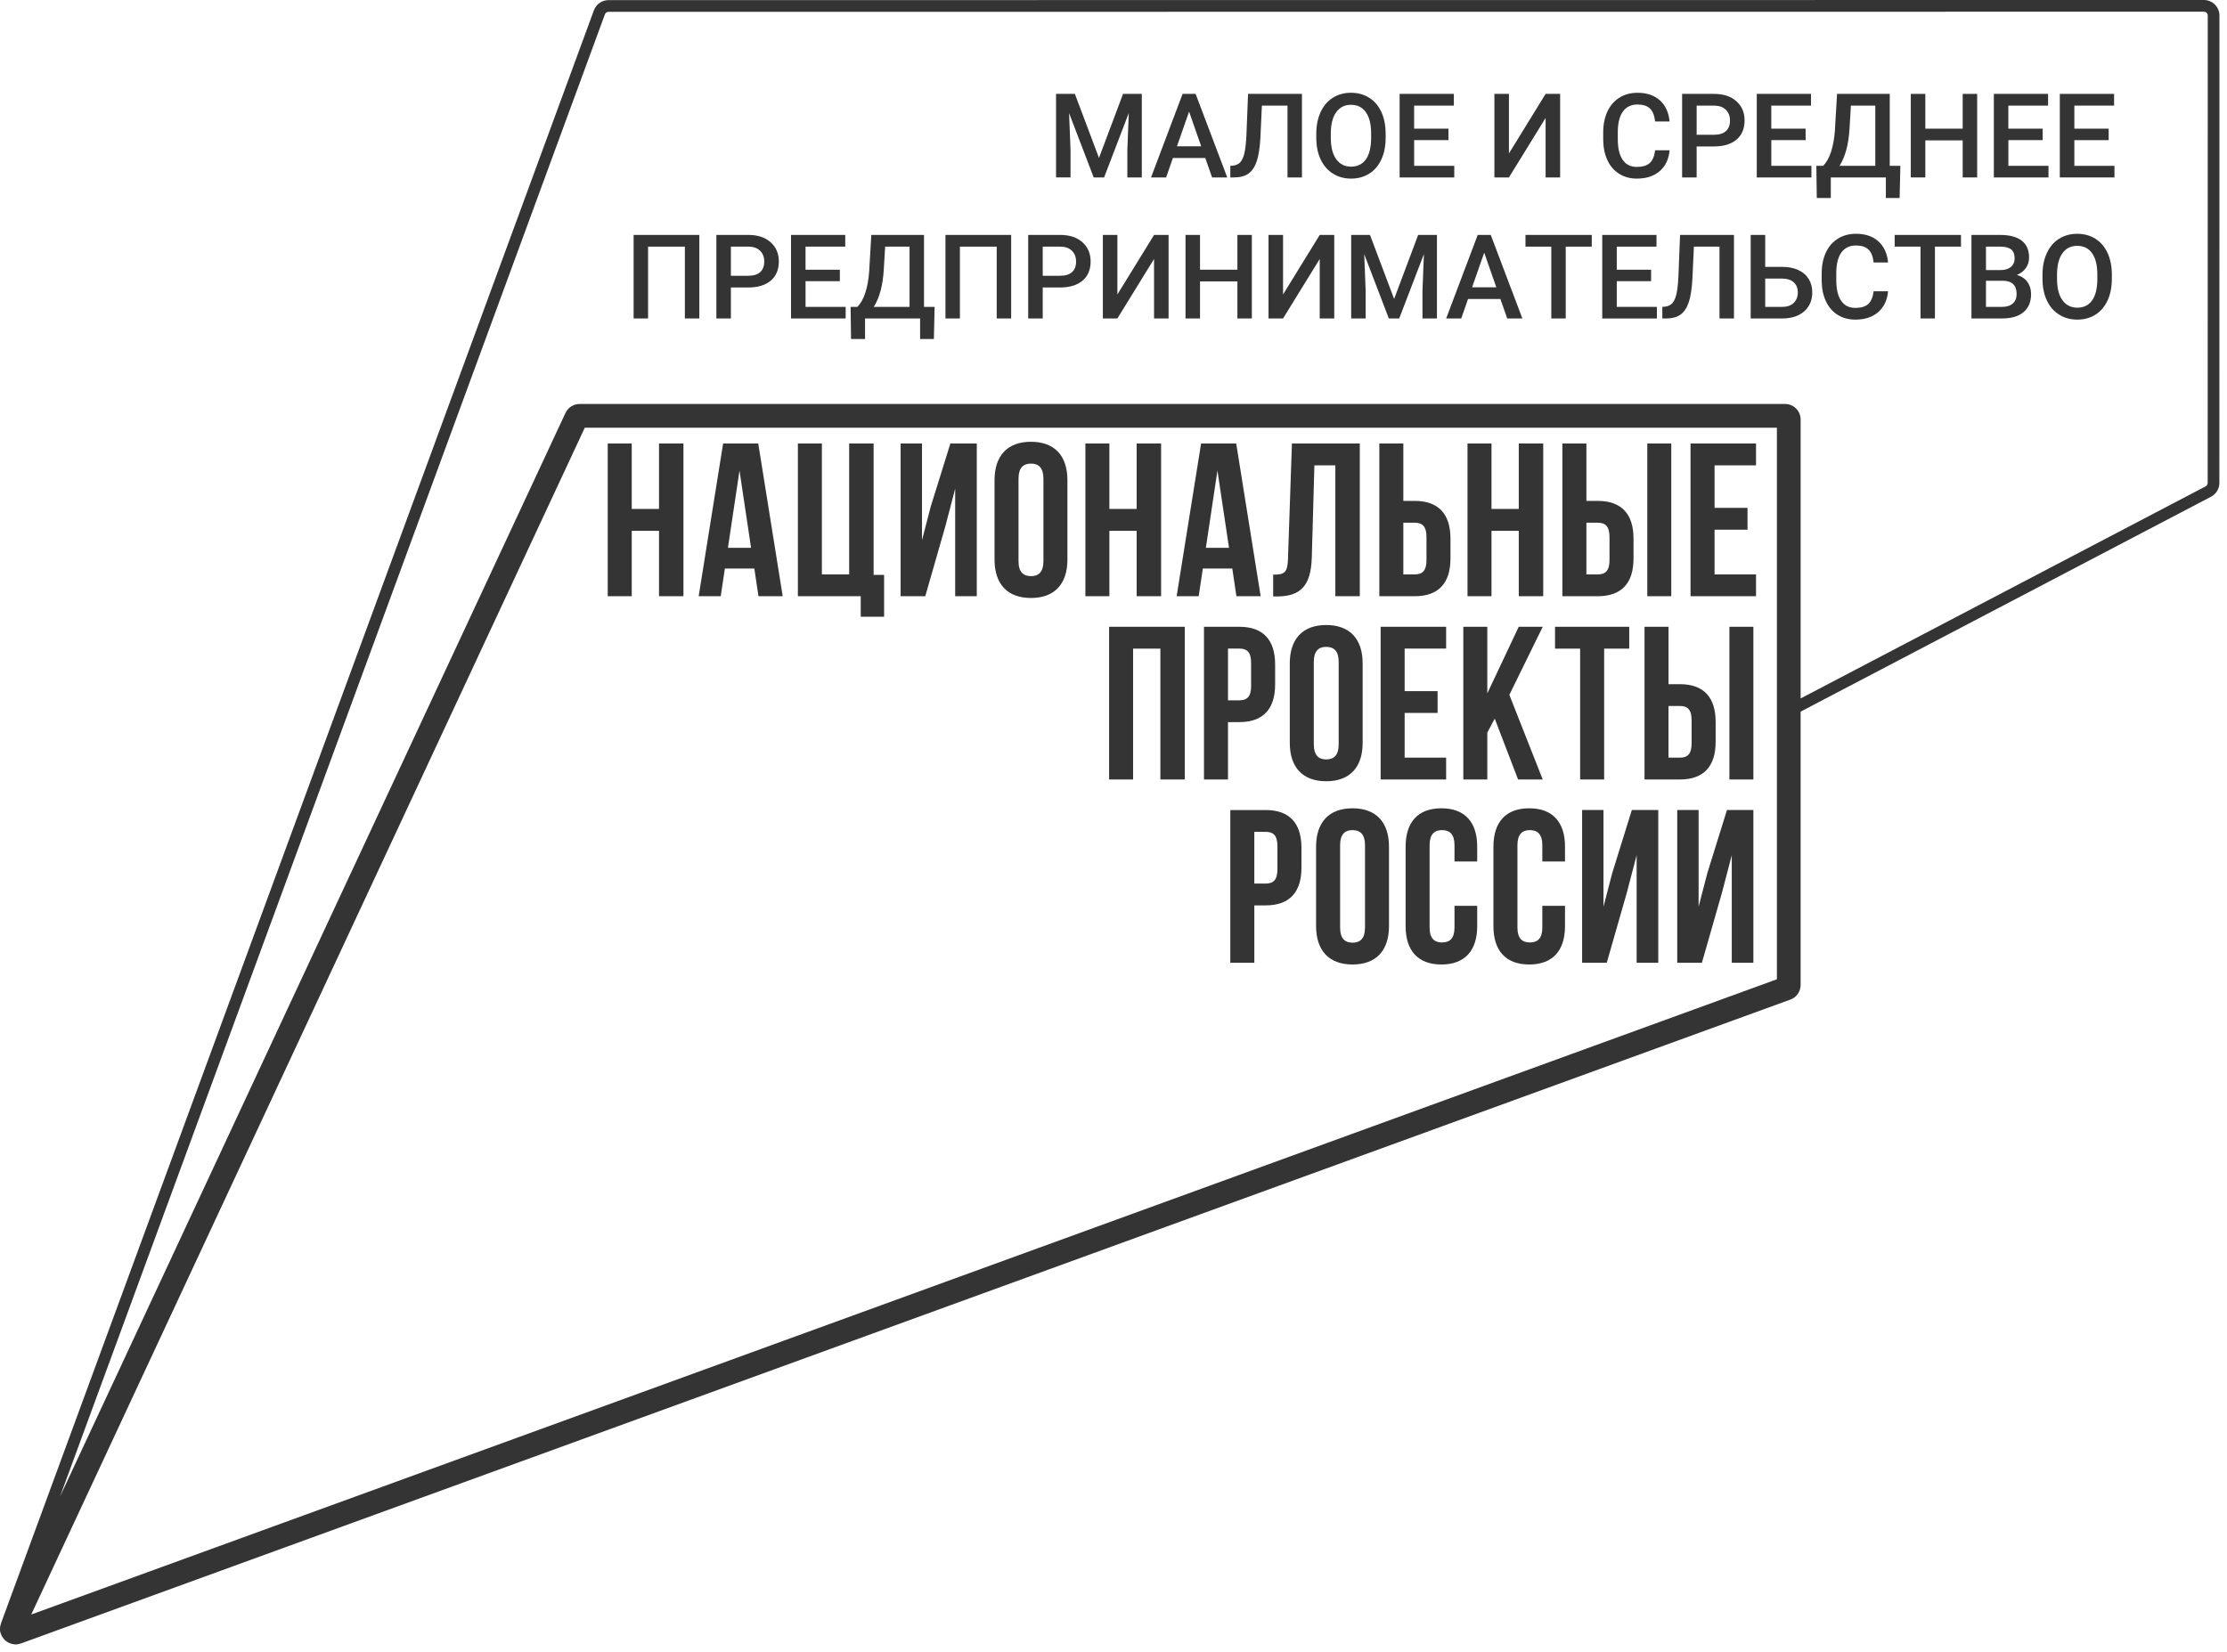 <?xml version="1.0" encoding="UTF-8"?> <svg xmlns="http://www.w3.org/2000/svg" width="128" height="95" viewBox="0 0 128 95" fill="none"> <path d="M61.78 5.398L63.166 9.079L64.548 5.398H65.627V10.201H64.796V8.618L64.878 6.5L63.46 10.201H62.862L61.447 6.503L61.53 8.617V10.2H60.698V5.397L61.78 5.398Z" fill="#343434"></path> <path d="M69.274 9.083H67.414L67.024 10.201H66.157L67.971 5.398H68.72L70.538 10.201H69.667L69.274 9.083ZM67.648 8.41H69.04L68.344 6.417L67.648 8.41Z" fill="#343434"></path> <path d="M74.832 5.398V10.201H74V6.071H72.529L72.443 7.928C72.41 8.508 72.339 8.958 72.23 9.279C72.121 9.599 71.964 9.833 71.757 9.98C71.55 10.127 71.273 10.201 70.925 10.201H70.714V9.535L70.846 9.525C71.037 9.507 71.185 9.44 71.29 9.323C71.394 9.207 71.474 9.03 71.527 8.794C71.581 8.558 71.619 8.21 71.641 7.75L71.734 5.398H74.832Z" fill="#343434"></path> <path d="M79.642 7.925C79.642 8.395 79.56 8.808 79.397 9.164C79.234 9.519 79.002 9.791 78.699 9.982C78.397 10.172 78.049 10.268 77.655 10.268C77.266 10.268 76.919 10.173 76.614 9.982C76.309 9.792 76.074 9.521 75.908 9.169C75.742 8.817 75.658 8.412 75.656 7.952V7.682C75.656 7.213 75.739 6.8 75.905 6.442C76.071 6.083 76.305 5.809 76.608 5.619C76.911 5.429 77.257 5.333 77.648 5.333C78.04 5.333 78.387 5.427 78.689 5.615C78.991 5.803 79.225 6.073 79.39 6.427C79.555 6.781 79.638 7.191 79.641 7.659L79.642 7.925ZM78.807 7.674C78.807 7.142 78.706 6.734 78.505 6.45C78.304 6.166 78.018 6.025 77.648 6.025C77.288 6.025 77.006 6.167 76.802 6.449C76.598 6.732 76.494 7.132 76.49 7.648V7.925C76.49 8.453 76.593 8.861 76.799 9.149C77.005 9.437 77.29 9.581 77.655 9.581C78.025 9.581 78.309 9.44 78.508 9.159C78.707 8.877 78.807 8.466 78.807 7.925V7.674Z" fill="#343434"></path> <path d="M83.253 8.057H81.28V9.535H83.586V10.201H80.445V5.398H83.562V6.071H81.279V7.397H83.252L83.253 8.057Z" fill="#343434"></path> <path d="M88.836 5.398H89.671V10.201H88.836V6.78L86.728 10.201H85.893V5.398H86.728V8.822L88.836 5.398Z" fill="#343434"></path> <path d="M95.964 8.638C95.916 9.15 95.727 9.55 95.397 9.837C95.067 10.124 94.628 10.268 94.081 10.268C93.698 10.268 93.361 10.177 93.07 9.996C92.778 9.814 92.553 9.557 92.395 9.223C92.237 8.889 92.154 8.501 92.147 8.059V7.61C92.147 7.157 92.228 6.758 92.388 6.412C92.548 6.067 92.779 5.801 93.079 5.614C93.379 5.427 93.726 5.334 94.119 5.334C94.649 5.334 95.076 5.478 95.399 5.765C95.722 6.052 95.91 6.458 95.963 6.984H95.132C95.092 6.639 94.992 6.39 94.83 6.237C94.669 6.084 94.432 6.008 94.119 6.008C93.757 6.008 93.477 6.14 93.283 6.406C93.089 6.671 92.989 7.06 92.985 7.573V7.999C92.985 8.518 93.078 8.915 93.264 9.187C93.449 9.46 93.722 9.596 94.08 9.596C94.407 9.596 94.654 9.522 94.819 9.375C94.984 9.228 95.088 8.982 95.132 8.639L95.964 8.638Z" fill="#343434"></path> <path d="M97.517 8.42V10.201H96.682V5.398H98.52C99.057 5.398 99.483 5.538 99.798 5.817C100.114 6.096 100.272 6.466 100.272 6.926C100.272 7.397 100.118 7.764 99.809 8.026C99.5 8.288 99.067 8.419 98.511 8.419H97.517V8.42ZM97.517 7.747H98.52C98.817 7.747 99.043 7.677 99.2 7.538C99.356 7.398 99.434 7.196 99.434 6.933C99.434 6.673 99.354 6.466 99.196 6.311C99.037 6.156 98.82 6.076 98.543 6.072H97.517V7.747Z" fill="#343434"></path> <path d="M103.781 8.057H101.808V9.535H104.114V10.201H100.973V5.398H104.09V6.071H101.807V7.397H103.78L103.781 8.057Z" fill="#343434"></path> <path d="M109.184 11.382H108.392V10.201H105.228V11.382H104.423L104.397 9.535H104.783C104.974 9.35 105.127 9.081 105.241 8.728C105.356 8.375 105.429 7.975 105.462 7.529L105.588 5.398H108.616V9.535H109.226L109.184 11.382ZM105.727 9.535H107.785V6.071H106.383L106.303 7.424C106.245 8.328 106.052 9.031 105.727 9.535Z" fill="#343434"></path> <path d="M113.64 10.201H112.809V8.07H110.661V10.201H109.826V5.398H110.661V7.397H112.809V5.398H113.64V10.201Z" fill="#343434"></path> <path d="M117.407 8.057H115.434V9.535H117.74V10.201H114.599V5.398H117.716V6.071H115.433V7.397H117.406L117.407 8.057Z" fill="#343434"></path> <path d="M121.199 8.057H119.226V9.535H121.532V10.201H118.391V5.398H121.509V6.071H119.226V7.397H121.199V8.057Z" fill="#343434"></path> <path d="M40.195 18.309H39.364V14.179H37.249V18.309H36.418V13.506H40.195V18.309Z" fill="#343434"></path> <path d="M42.009 16.528V18.309H41.174V13.506H43.012C43.549 13.506 43.975 13.646 44.29 13.925C44.606 14.204 44.764 14.574 44.764 15.034C44.764 15.505 44.61 15.872 44.301 16.134C43.992 16.396 43.559 16.528 43.003 16.528H42.009ZM42.009 15.854H43.012C43.309 15.854 43.535 15.785 43.692 15.645C43.848 15.505 43.926 15.304 43.926 15.04C43.926 14.781 43.847 14.574 43.689 14.418C43.53 14.263 43.313 14.183 43.036 14.179H42.01L42.009 15.854Z" fill="#343434"></path> <path d="M48.273 16.165H46.3V17.643H48.606V18.31H45.465V13.507H48.582V14.18H46.299V15.506H48.272L48.273 16.165Z" fill="#343434"></path> <path d="M53.676 19.49H52.884V18.309H49.72V19.49H48.915L48.889 17.643H49.275C49.466 17.458 49.619 17.189 49.734 16.836C49.849 16.483 49.922 16.084 49.955 15.637L50.08 13.506H53.108V17.643H53.718L53.676 19.49ZM50.219 17.643H52.277V14.179H50.875L50.795 15.532C50.736 16.436 50.544 17.139 50.219 17.643Z" fill="#343434"></path> <path d="M58.118 18.309H57.287V14.179H55.172V18.309H54.341V13.506H58.118V18.309Z" fill="#343434"></path> <path d="M59.932 16.528V18.309H59.097V13.506H60.934C61.471 13.506 61.897 13.646 62.212 13.925C62.527 14.204 62.685 14.574 62.685 15.034C62.685 15.505 62.531 15.872 62.222 16.134C61.913 16.396 61.48 16.528 60.924 16.528H59.932ZM59.932 15.854H60.935C61.232 15.854 61.458 15.785 61.615 15.645C61.771 15.505 61.849 15.304 61.849 15.04C61.849 14.781 61.77 14.574 61.611 14.418C61.452 14.262 61.235 14.183 60.958 14.179H59.932V15.854Z" fill="#343434"></path> <path d="M66.331 13.506H67.166V18.309H66.331V14.888L64.223 18.309H63.388V13.506H64.223V16.93L66.331 13.506Z" fill="#343434"></path> <path d="M71.952 18.309H71.121V16.178H68.973V18.309H68.139V13.506H68.973V15.505H71.121V13.506H71.952V18.309Z" fill="#343434"></path> <path d="M75.853 13.506H76.688V18.309H75.853V14.888L73.745 18.309H72.91V13.506H73.745V16.93L75.853 13.506Z" fill="#343434"></path> <path d="M78.743 13.506L80.129 17.188L81.511 13.506H82.59V18.309H81.759V16.725L81.841 14.608L80.422 18.309H79.825L78.41 14.611L78.493 16.725V18.309H77.661V13.506H78.743Z" fill="#343434"></path> <path d="M86.237 17.191H84.377L83.987 18.31H83.12L84.934 13.507H85.683L87.501 18.31H86.63L86.237 17.191ZM84.611 16.518H86.003L85.307 14.525L84.611 16.518Z" fill="#343434"></path> <path d="M91.489 14.179H89.992V18.309H89.163V14.179H87.679V13.506H91.489V14.179Z" fill="#343434"></path> <path d="M94.899 16.165H92.926V17.643H95.232V18.31H92.091V13.507H95.209V14.18H92.926V15.506H94.899V16.165Z" fill="#343434"></path> <path d="M99.662 13.506V18.309H98.83V14.179H97.359L97.273 16.037C97.24 16.617 97.169 17.068 97.06 17.388C96.951 17.708 96.793 17.941 96.586 18.089C96.379 18.236 96.102 18.31 95.755 18.31H95.544V17.643L95.676 17.633C95.867 17.615 96.015 17.548 96.12 17.431C96.224 17.315 96.303 17.138 96.357 16.902C96.411 16.666 96.449 16.318 96.471 15.858L96.564 13.506H99.662Z" fill="#343434"></path> <path d="M101.458 15.343H102.441C102.793 15.343 103.1 15.404 103.361 15.524C103.623 15.646 103.822 15.817 103.958 16.039C104.094 16.261 104.163 16.518 104.163 16.811C104.163 17.259 104.01 17.62 103.706 17.893C103.401 18.165 102.986 18.304 102.46 18.309H100.623V13.506H101.458V15.343ZM101.458 16.017V17.643H102.438C102.719 17.643 102.938 17.567 103.096 17.414C103.253 17.262 103.332 17.059 103.332 16.807C103.332 16.566 103.255 16.375 103.102 16.234C102.948 16.094 102.734 16.021 102.461 16.017H101.458Z" fill="#343434"></path> <path d="M108.52 16.745C108.472 17.258 108.283 17.657 107.953 17.944C107.623 18.231 107.185 18.375 106.637 18.375C106.254 18.375 105.917 18.284 105.626 18.103C105.334 17.921 105.11 17.664 104.951 17.329C104.793 16.995 104.71 16.607 104.704 16.164V15.715C104.704 15.262 104.784 14.863 104.945 14.518C105.105 14.173 105.336 13.907 105.636 13.72C105.936 13.533 106.283 13.44 106.677 13.44C107.207 13.44 107.634 13.584 107.957 13.871C108.28 14.158 108.468 14.564 108.521 15.089H107.69C107.651 14.744 107.55 14.495 107.388 14.342C107.226 14.189 106.989 14.113 106.677 14.113C106.314 14.113 106.035 14.245 105.841 14.511C105.647 14.776 105.547 15.165 105.543 15.678V16.104C105.543 16.624 105.636 17.02 105.822 17.292C106.008 17.565 106.28 17.702 106.638 17.702C106.966 17.702 107.212 17.628 107.377 17.481C107.542 17.334 107.647 17.088 107.69 16.745H108.52Z" fill="#343434"></path> <path d="M112.71 14.179H111.213V18.309H110.385V14.179H108.9V13.506H112.711L112.71 14.179Z" fill="#343434"></path> <path d="M113.312 18.309V13.506H114.958C115.501 13.506 115.914 13.615 116.198 13.833C116.482 14.051 116.624 14.375 116.624 14.806C116.624 15.026 116.564 15.225 116.445 15.4C116.327 15.576 116.153 15.712 115.924 15.809C116.183 15.879 116.384 16.012 116.526 16.206C116.668 16.4 116.739 16.634 116.739 16.907C116.739 17.357 116.594 17.704 116.305 17.946C116.016 18.188 115.601 18.309 115.063 18.309H113.312ZM114.147 15.528H114.965C115.225 15.528 115.427 15.469 115.574 15.352C115.72 15.234 115.793 15.068 115.793 14.852C115.793 14.615 115.725 14.443 115.59 14.337C115.455 14.232 115.244 14.179 114.959 14.179H114.147V15.528ZM114.147 16.142V17.643H115.074C115.335 17.643 115.54 17.578 115.687 17.448C115.834 17.319 115.908 17.138 115.908 16.907C115.908 16.407 115.653 16.152 115.142 16.141H114.147V16.142Z" fill="#343434"></path> <path d="M121.381 16.033C121.381 16.504 121.3 16.917 121.136 17.272C120.973 17.627 120.741 17.9 120.439 18.09C120.137 18.28 119.789 18.375 119.395 18.375C119.006 18.375 118.659 18.28 118.354 18.09C118.049 17.899 117.814 17.628 117.648 17.277C117.482 16.925 117.398 16.519 117.396 16.06V15.789C117.396 15.32 117.479 14.907 117.646 14.549C117.812 14.19 118.046 13.916 118.348 13.726C118.651 13.536 118.998 13.441 119.389 13.441C119.781 13.441 120.127 13.535 120.43 13.723C120.732 13.911 120.966 14.181 121.131 14.535C121.296 14.888 121.379 15.298 121.382 15.767L121.381 16.033ZM120.547 15.782C120.547 15.249 120.447 14.842 120.245 14.558C120.044 14.274 119.759 14.133 119.389 14.133C119.029 14.133 118.747 14.274 118.543 14.556C118.339 14.839 118.236 15.239 118.231 15.755V16.032C118.231 16.56 118.334 16.968 118.54 17.256C118.746 17.544 119.031 17.689 119.397 17.689C119.767 17.689 120.05 17.548 120.249 17.267C120.448 16.985 120.548 16.574 120.548 16.033L120.547 15.782Z" fill="#343434"></path> <path d="M126.672 0L34.976 0.007C34.608 0.007 34.279 0.232 34.143 0.573L0.062 93.313C0.047 93.35 0.042 93.385 0.033 93.421C0.025 93.453 0.013 93.485 0.008 93.517C-0 93.563 0.002 93.608 0.002 93.653C0.002 93.681 -0.001 93.71 0.001 93.737C0.006 93.79 0.021 93.841 0.035 93.89C0.135 94.231 0.435 94.492 0.798 94.53C0.829 94.534 0.858 94.542 0.888 94.542C0.989 94.542 1.094 94.524 1.2 94.486L102.904 57.468C103.257 57.34 103.493 57.003 103.493 56.627V40.913L127.066 28.565C127.371 28.413 127.562 28.103 127.562 27.764L127.566 0.896C127.566 0.401 127.166 0 126.672 0ZM102.13 56.3L1.795 92.821L33.612 24.588H102.13V56.3ZM126.89 27.765C126.89 27.849 126.842 27.926 126.755 27.97L103.494 40.154V24.12C103.494 23.625 103.094 23.225 102.599 23.225H33.314C32.966 23.225 32.649 23.425 32.502 23.741L3.446 86.049L34.769 0.822C34.803 0.736 34.884 0.68 34.976 0.68L126.672 0.673C126.794 0.673 126.894 0.773 126.894 0.896L126.89 27.765Z" fill="#343434"></path> <path d="M37.878 29.26H36.31V25.499H34.93V34.278H36.31V30.517H37.878V34.278H39.282V25.499H37.878V29.26ZM96.059 25.499H94.68V34.278H96.059V25.499ZM41.562 25.499L40.157 34.278H41.424L41.663 32.686H43.356L43.594 34.278H44.987L43.582 25.499H41.562ZM41.839 31.494L42.504 27.054L43.168 31.494H41.839ZM53.495 29.124L52.993 31.056V25.499H51.764V34.278H53.181L54.336 30.253L54.9 28.095V34.278H56.142V25.499H54.624L53.495 29.124ZM75.397 32.059L75.547 26.753H76.751V34.278H78.156V25.499H74.255L74.029 32.133C74.005 32.948 73.803 33.037 73.177 33.037V34.291H73.389C74.769 34.291 75.346 33.664 75.397 32.059ZM93.889 32.109V30.967C93.889 29.564 93.212 28.797 91.831 28.797H91.181V25.499H89.8V34.278H91.831C93.212 34.278 93.889 33.515 93.889 32.109ZM91.181 30.052H91.831C92.271 30.052 92.509 30.253 92.509 30.88V32.196C92.509 32.824 92.272 33.023 91.831 33.023H91.181V30.052ZM83.368 32.109V30.967C83.368 29.564 82.691 28.797 81.312 28.797H80.659V25.499H79.279V34.278H81.312C82.691 34.278 83.368 33.515 83.368 32.109ZM80.659 30.052H81.312C81.75 30.052 81.989 30.253 81.989 30.88V32.196C81.989 32.824 81.751 33.023 81.312 33.023H80.659V30.052ZM85.726 30.517H87.294V34.278H88.699V25.499H87.294V29.26H85.726V25.499H84.347V34.278H85.726V30.517ZM50.212 25.499H48.807V33.024H47.239V25.499H45.86V34.278H49.472V35.457H50.815V33.05H50.212V25.499ZM71.065 34.278H72.458L71.053 25.499H69.034L67.629 34.278H68.896L69.135 32.686H70.828L71.065 34.278ZM69.309 31.494L69.974 27.054L70.639 31.494H69.309ZM100.93 26.753V25.499H97.166V34.278H100.93V33.024H98.547V30.454H100.441V29.199H98.547V26.753H100.93ZM59.257 25.398C57.902 25.398 57.162 26.201 57.162 27.605V32.172C57.162 33.576 57.902 34.379 59.257 34.379C60.611 34.379 61.351 33.576 61.351 32.172V27.605C61.351 26.202 60.611 25.398 59.257 25.398ZM59.972 32.259C59.972 32.886 59.695 33.124 59.257 33.124C58.818 33.124 58.541 32.886 58.541 32.259V27.519C58.541 26.892 58.818 26.653 59.257 26.653C59.695 26.653 59.972 26.892 59.972 27.519V32.259ZM63.763 30.517H65.331V34.278H66.736V25.499H65.331V29.26H63.763V25.499H62.384V34.278H63.763V30.517ZM83.118 37.288V36.034H79.354V44.814H83.118V43.559H80.734V40.989H82.628V39.735H80.734V37.288H83.118ZM87.254 44.815H88.671L86.752 39.948L88.671 36.035H87.291L85.485 39.861V36.035H84.106V44.815H85.485V42.118L85.912 41.315L87.254 44.815ZM92.201 44.815V37.289H93.643V36.035H89.378V37.289H90.82V44.815H92.201ZM98.609 42.645V41.504C98.609 40.098 97.932 39.334 96.552 39.334H95.9V36.034H94.521V44.814H96.553C97.932 44.815 98.609 44.05 98.609 42.645ZM95.899 40.587H96.551C96.99 40.587 97.228 40.788 97.228 41.415V42.731C97.228 43.358 96.989 43.559 96.551 43.559H95.899V40.587ZM73.29 39.346V38.203C73.29 36.8 72.613 36.034 71.232 36.034H69.2V44.814H70.58V41.515H71.231C72.612 41.516 73.29 40.751 73.29 39.346ZM70.581 37.288H71.232C71.671 37.288 71.909 37.49 71.909 38.117V39.434C71.909 40.062 71.671 40.262 71.232 40.262H70.581V37.288ZM63.747 44.815H65.126V37.289H66.694V44.815H68.099V36.035H63.747V44.815ZM99.399 44.815H100.778V36.035H99.399V44.815ZM76.226 35.933C74.872 35.933 74.132 36.737 74.132 38.141V42.707C74.132 44.112 74.872 44.915 76.226 44.915C77.581 44.915 78.32 44.112 78.32 42.707V38.142C78.321 36.737 77.581 35.933 76.226 35.933ZM76.942 42.795C76.942 43.422 76.666 43.661 76.227 43.661C75.788 43.661 75.513 43.422 75.513 42.795V38.054C75.513 37.426 75.788 37.189 76.227 37.189C76.666 37.189 76.942 37.426 76.942 38.054V42.795ZM98.132 50.194L97.63 52.127V46.569H96.401V55.35H97.819L98.972 51.323L99.536 49.166V55.35H100.778V46.569H99.26L98.132 50.194ZM77.739 46.47C76.385 46.47 75.644 47.272 75.644 48.678V53.243C75.644 54.648 76.385 55.45 77.739 55.45C79.094 55.45 79.834 54.648 79.834 53.243V48.678C79.834 47.273 79.094 46.47 77.739 46.47ZM78.455 53.331C78.455 53.958 78.179 54.196 77.739 54.196C77.3 54.196 77.025 53.958 77.025 53.331V48.589C77.025 47.963 77.3 47.725 77.739 47.725C78.178 47.725 78.455 47.963 78.455 48.589V53.331ZM72.746 46.57H70.714V55.351H72.094V52.052H72.746C74.125 52.052 74.803 51.288 74.803 49.882V48.74C74.802 47.335 74.125 46.57 72.746 46.57ZM73.422 49.97C73.422 50.596 73.184 50.797 72.745 50.797H72.093V47.824H72.745C73.184 47.824 73.422 48.024 73.422 48.652V49.97ZM82.847 46.47C81.493 46.47 80.79 47.272 80.79 48.678V53.243C80.79 54.648 81.493 55.45 82.847 55.45C84.201 55.45 84.904 54.648 84.904 53.243V52.076H83.599V53.33C83.599 53.957 83.323 54.183 82.884 54.183C82.446 54.183 82.169 53.957 82.169 53.33V48.588C82.169 47.962 82.445 47.724 82.884 47.724C83.323 47.724 83.599 47.962 83.599 48.588V49.529H84.904V48.677C84.904 47.273 84.201 46.47 82.847 46.47ZM87.894 46.47C86.539 46.47 85.837 47.272 85.837 48.678V53.243C85.837 54.648 86.539 55.45 87.894 55.45C89.249 55.45 89.951 54.648 89.951 53.243V52.076H88.647V53.33C88.647 53.957 88.371 54.183 87.932 54.183C87.493 54.183 87.217 53.957 87.217 53.33V48.588C87.217 47.962 87.493 47.724 87.932 47.724C88.37 47.724 88.647 47.962 88.647 48.588V49.529H89.951V48.677C89.951 47.273 89.249 46.47 87.894 46.47ZM92.665 50.194L92.163 52.127V46.569H90.934V55.35H92.351L93.504 51.323L94.068 49.166V55.35H95.311V46.569H93.792L92.665 50.194Z" fill="#343434"></path> </svg> 